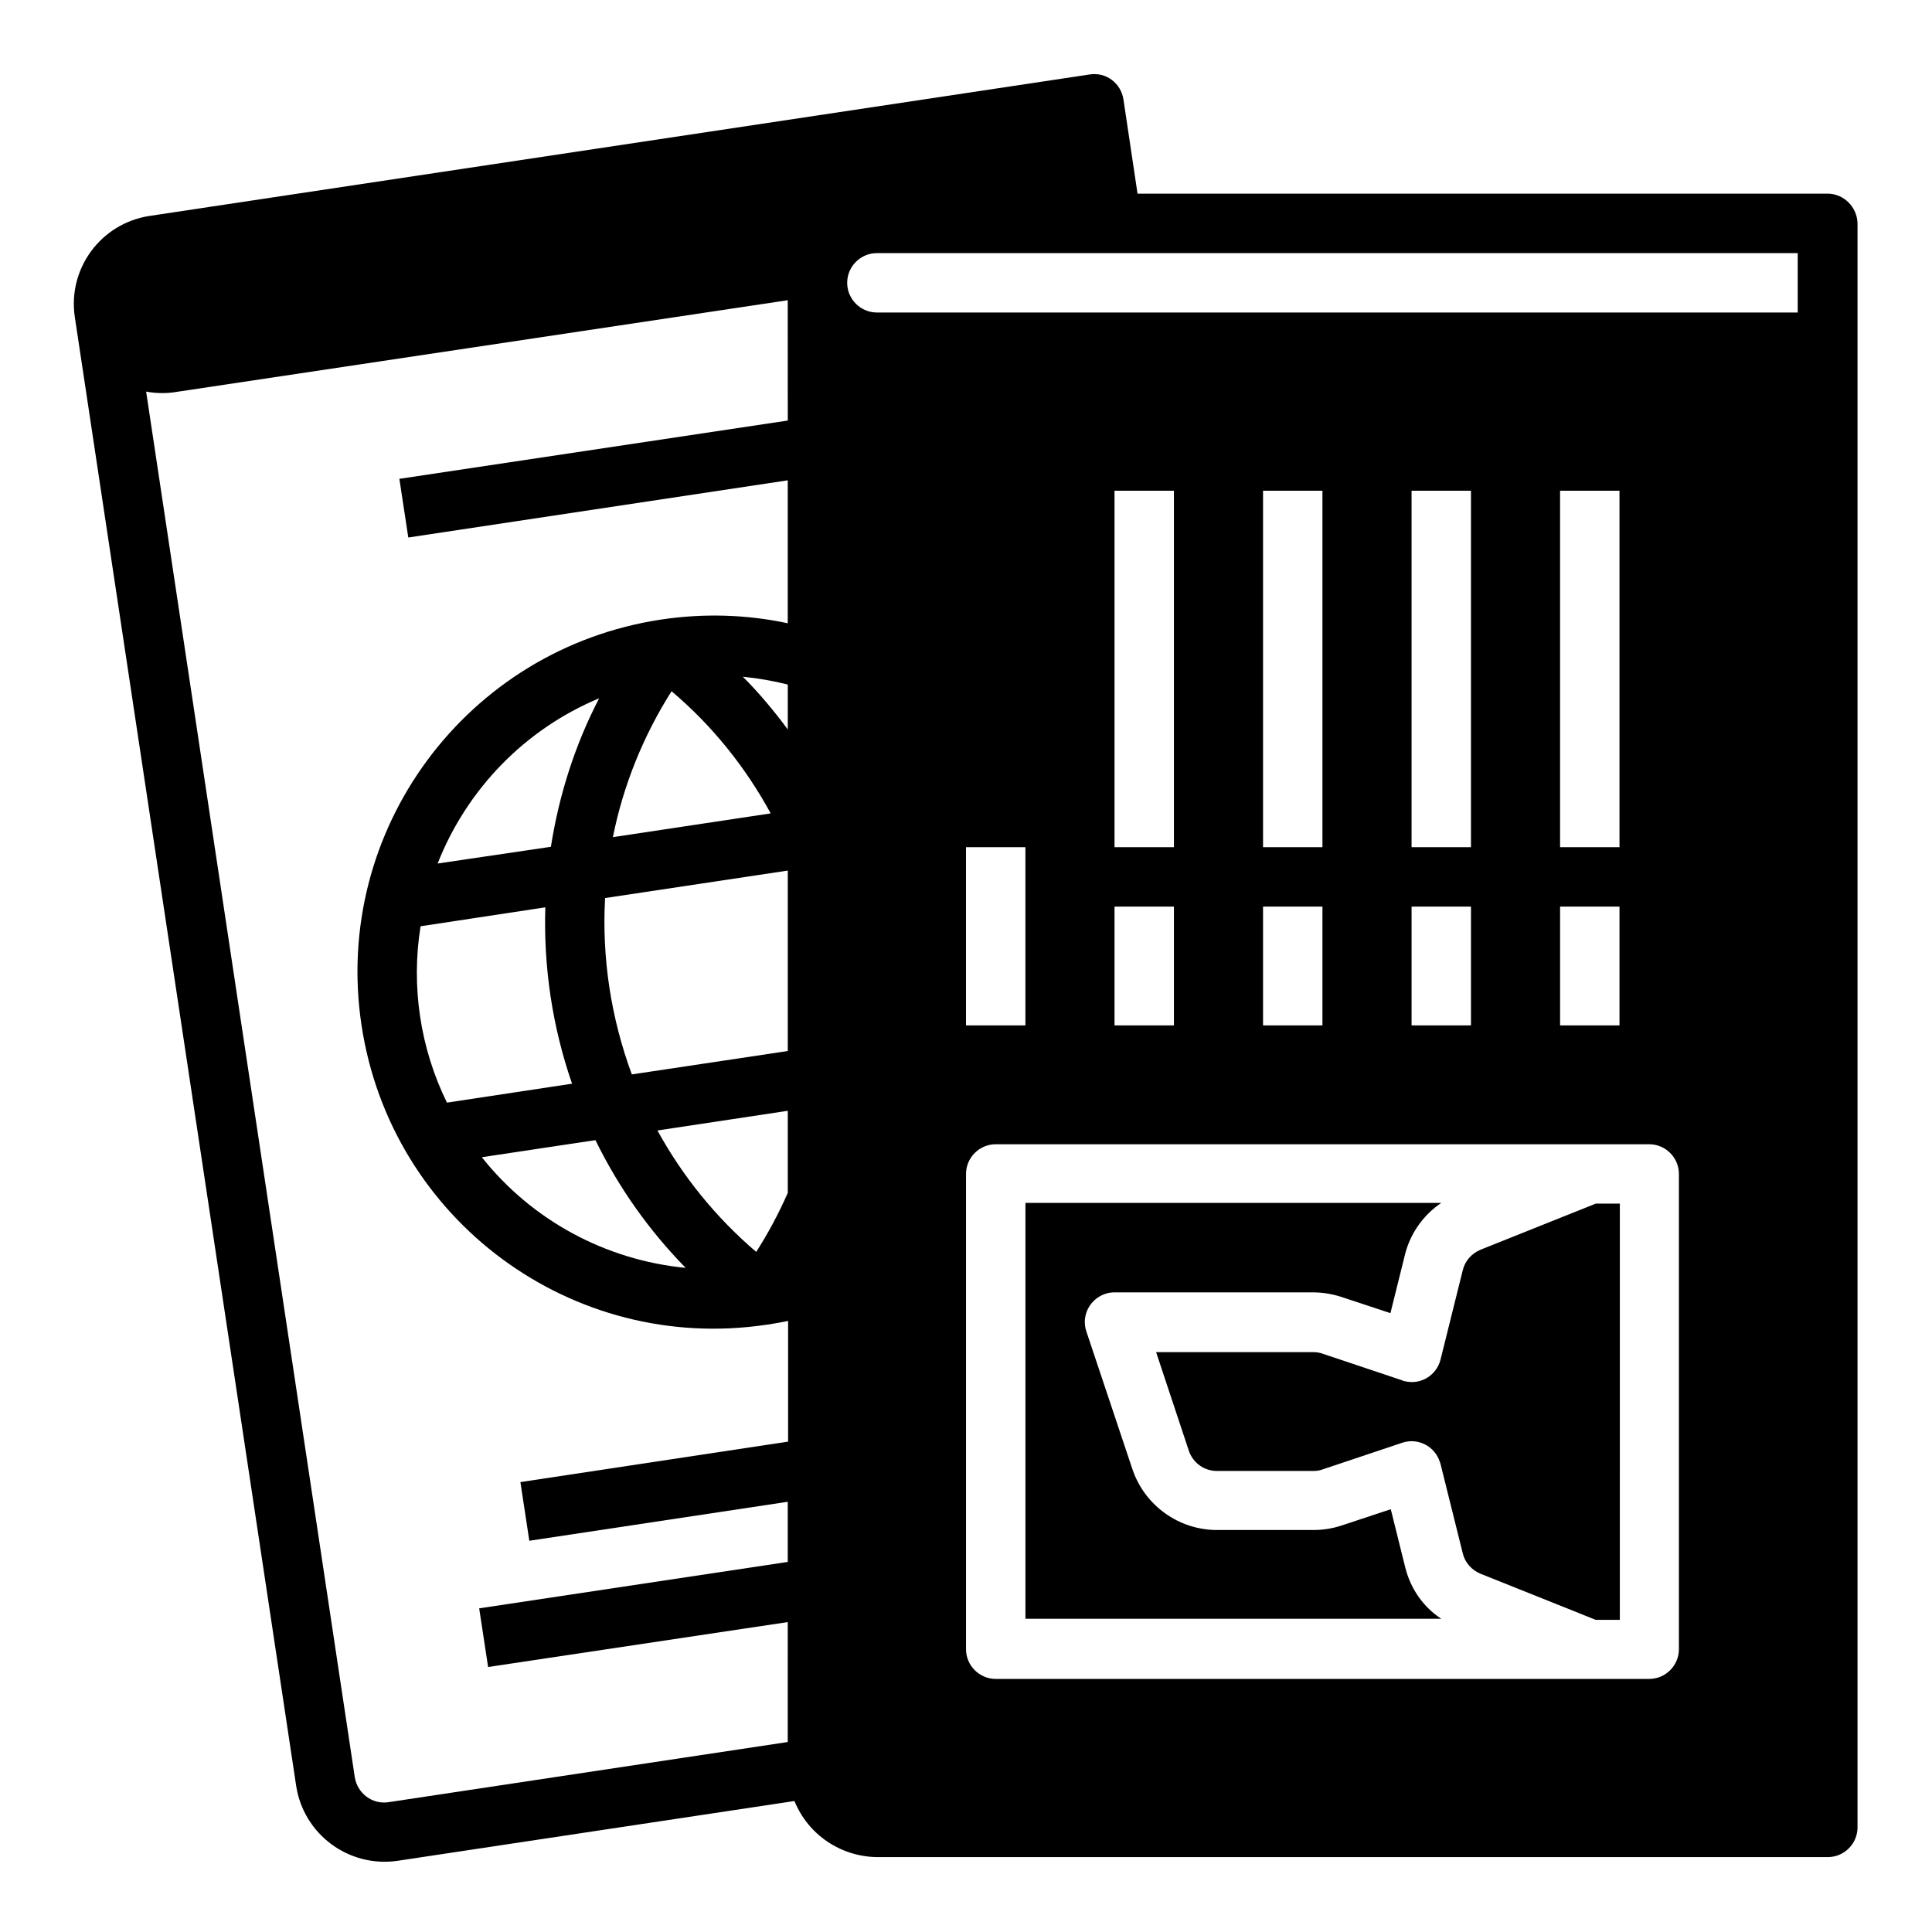 <?xml version="1.0" encoding="UTF-8"?>
<!-- Uploaded to: SVG Repo, www.svgrepo.com, Generator: SVG Repo Mixer Tools -->
<svg fill="#000000" width="800px" height="800px" version="1.1" viewBox="144 144 512 512" xmlns="http://www.w3.org/2000/svg">
 <g>
  <path d="m536.38 475.18c-2.363 0.984-4.133 2.953-4.723 5.41l-5.902 23.715c-1.082 4.231-5.312 6.789-9.543 5.707-0.195 0-0.395-0.098-0.59-0.195l-21.156-7.086c-0.789-0.297-1.672-0.395-2.461-0.395h-41.625l8.66 26.074c1.082 3.246 4.035 5.41 7.477 5.41h25.484c0.887 0 1.672-0.098 2.461-0.395l21.156-7.086c4.133-1.379 8.562 0.887 9.938 5.019 0.098 0.195 0.098 0.395 0.195 0.59l5.902 23.715c0.59 2.461 2.363 4.43 4.723 5.41l30.504 12.203h6.394l0.004-110.3h-6.394z"/>
  <path d="m516.41 559.41-3.836-15.449-13.086 4.328c-2.363 0.789-4.922 1.18-7.477 1.18h-25.484c-10.137 0-19.188-6.496-22.434-16.137l-12.203-36.508c-1.379-4.133 0.887-8.562 5.019-9.938 0.789-0.297 1.672-0.395 2.461-0.395h52.547c2.559 0 5.019 0.395 7.477 1.18l13.086 4.328 3.836-15.449c1.379-5.609 4.82-10.527 9.645-13.777l-110.21 0.008v110.21h110.21c-4.723-3.047-8.164-7.969-9.543-13.578z"/>
  <path d="m628.29 195.32h-182.83l-3.738-24.992c-0.688-4.328-4.625-7.281-8.953-6.594l-249.15 37.492c-12.891 1.969-21.746 13.973-19.781 26.863l58.648 389.17c1.969 12.891 13.973 21.746 26.863 19.875l105.19-15.844c3.641 8.953 12.301 14.762 21.941 14.859h251.91c4.328 0 7.871-3.543 7.871-7.871v-425.09c-0.098-4.332-3.641-7.875-7.969-7.875zm-275.52 264.8c-2.363 5.41-5.215 10.727-8.363 15.645-10.629-9.055-19.484-19.977-26.176-32.176l34.539-5.215zm-64.254-75.668c-0.492 15.844 1.871 31.684 7.086 46.738l-33.16 5.019c-7.086-14.465-9.543-30.801-6.988-46.738zm-28.535-11.613c7.773-19.777 23.223-35.621 42.805-43.789-6.394 12.301-10.629 25.586-12.793 39.359zm41.82 73.309c6.102 12.496 14.168 23.91 23.91 33.852-21.254-2.066-40.738-12.594-54.023-29.324zm50.969-23.617-41.328 6.199c-5.512-14.957-7.969-30.801-7.086-46.738l48.414-7.281zm-46.348-56.676c2.754-13.777 8.07-26.863 15.547-38.672 10.727 9.055 19.582 20.074 26.273 32.375zm46.348-28.539c-3.641-4.922-7.578-9.645-11.906-13.973 4.035 0.395 7.969 1.082 11.906 2.066zm0-81.867-102.93 15.449 2.363 15.547 100.56-15.156v37.883c-11.02-2.363-22.434-2.656-33.555-0.984-51.562 7.773-87.184 55.793-79.41 107.45 7.773 51.66 55.793 87.184 107.45 79.41h0.098c1.871-0.297 3.641-0.59 5.512-0.984v31.98l-70.945 10.727 2.363 15.547 68.488-10.332v15.941l-81.773 12.301 2.363 15.547 79.41-11.906-0.004 31.785-105.78 15.941c-4.328 0.688-8.266-2.363-8.953-6.594l-55.301-367.23c1.477 0.297 2.953 0.395 4.43 0.395 1.18 0 2.363-0.098 3.543-0.297l162.06-24.305zm236.16 325.61c0 4.328-3.543 7.871-7.871 7.871h-173.18c-4.328 0-7.871-3.543-7.871-7.871v-125.95c0-4.328 3.543-7.871 7.871-7.871h173.18c4.328 0 7.871 3.543 7.871 7.871zm-188.93-165.31v-47.23h15.742v47.23zm55.102-31.488v31.488h-15.742v-31.488zm-15.742-15.742v-94.465h15.742v94.465zm55.102 15.742v31.488h-15.742v-31.488zm-15.742-15.742v-94.465h15.742v94.465zm55.105 15.742v31.488h-15.742v-31.488zm-15.746-15.742v-94.465h15.742v94.465zm55.105 15.742v31.488h-15.742v-31.488zm-15.746-15.742v-94.465h15.742v94.465zm62.977-141.7h-244.03c-4.328 0-7.871-3.543-7.871-7.871s3.543-7.871 7.871-7.871h244.03z"/>
 </g>
</svg>
